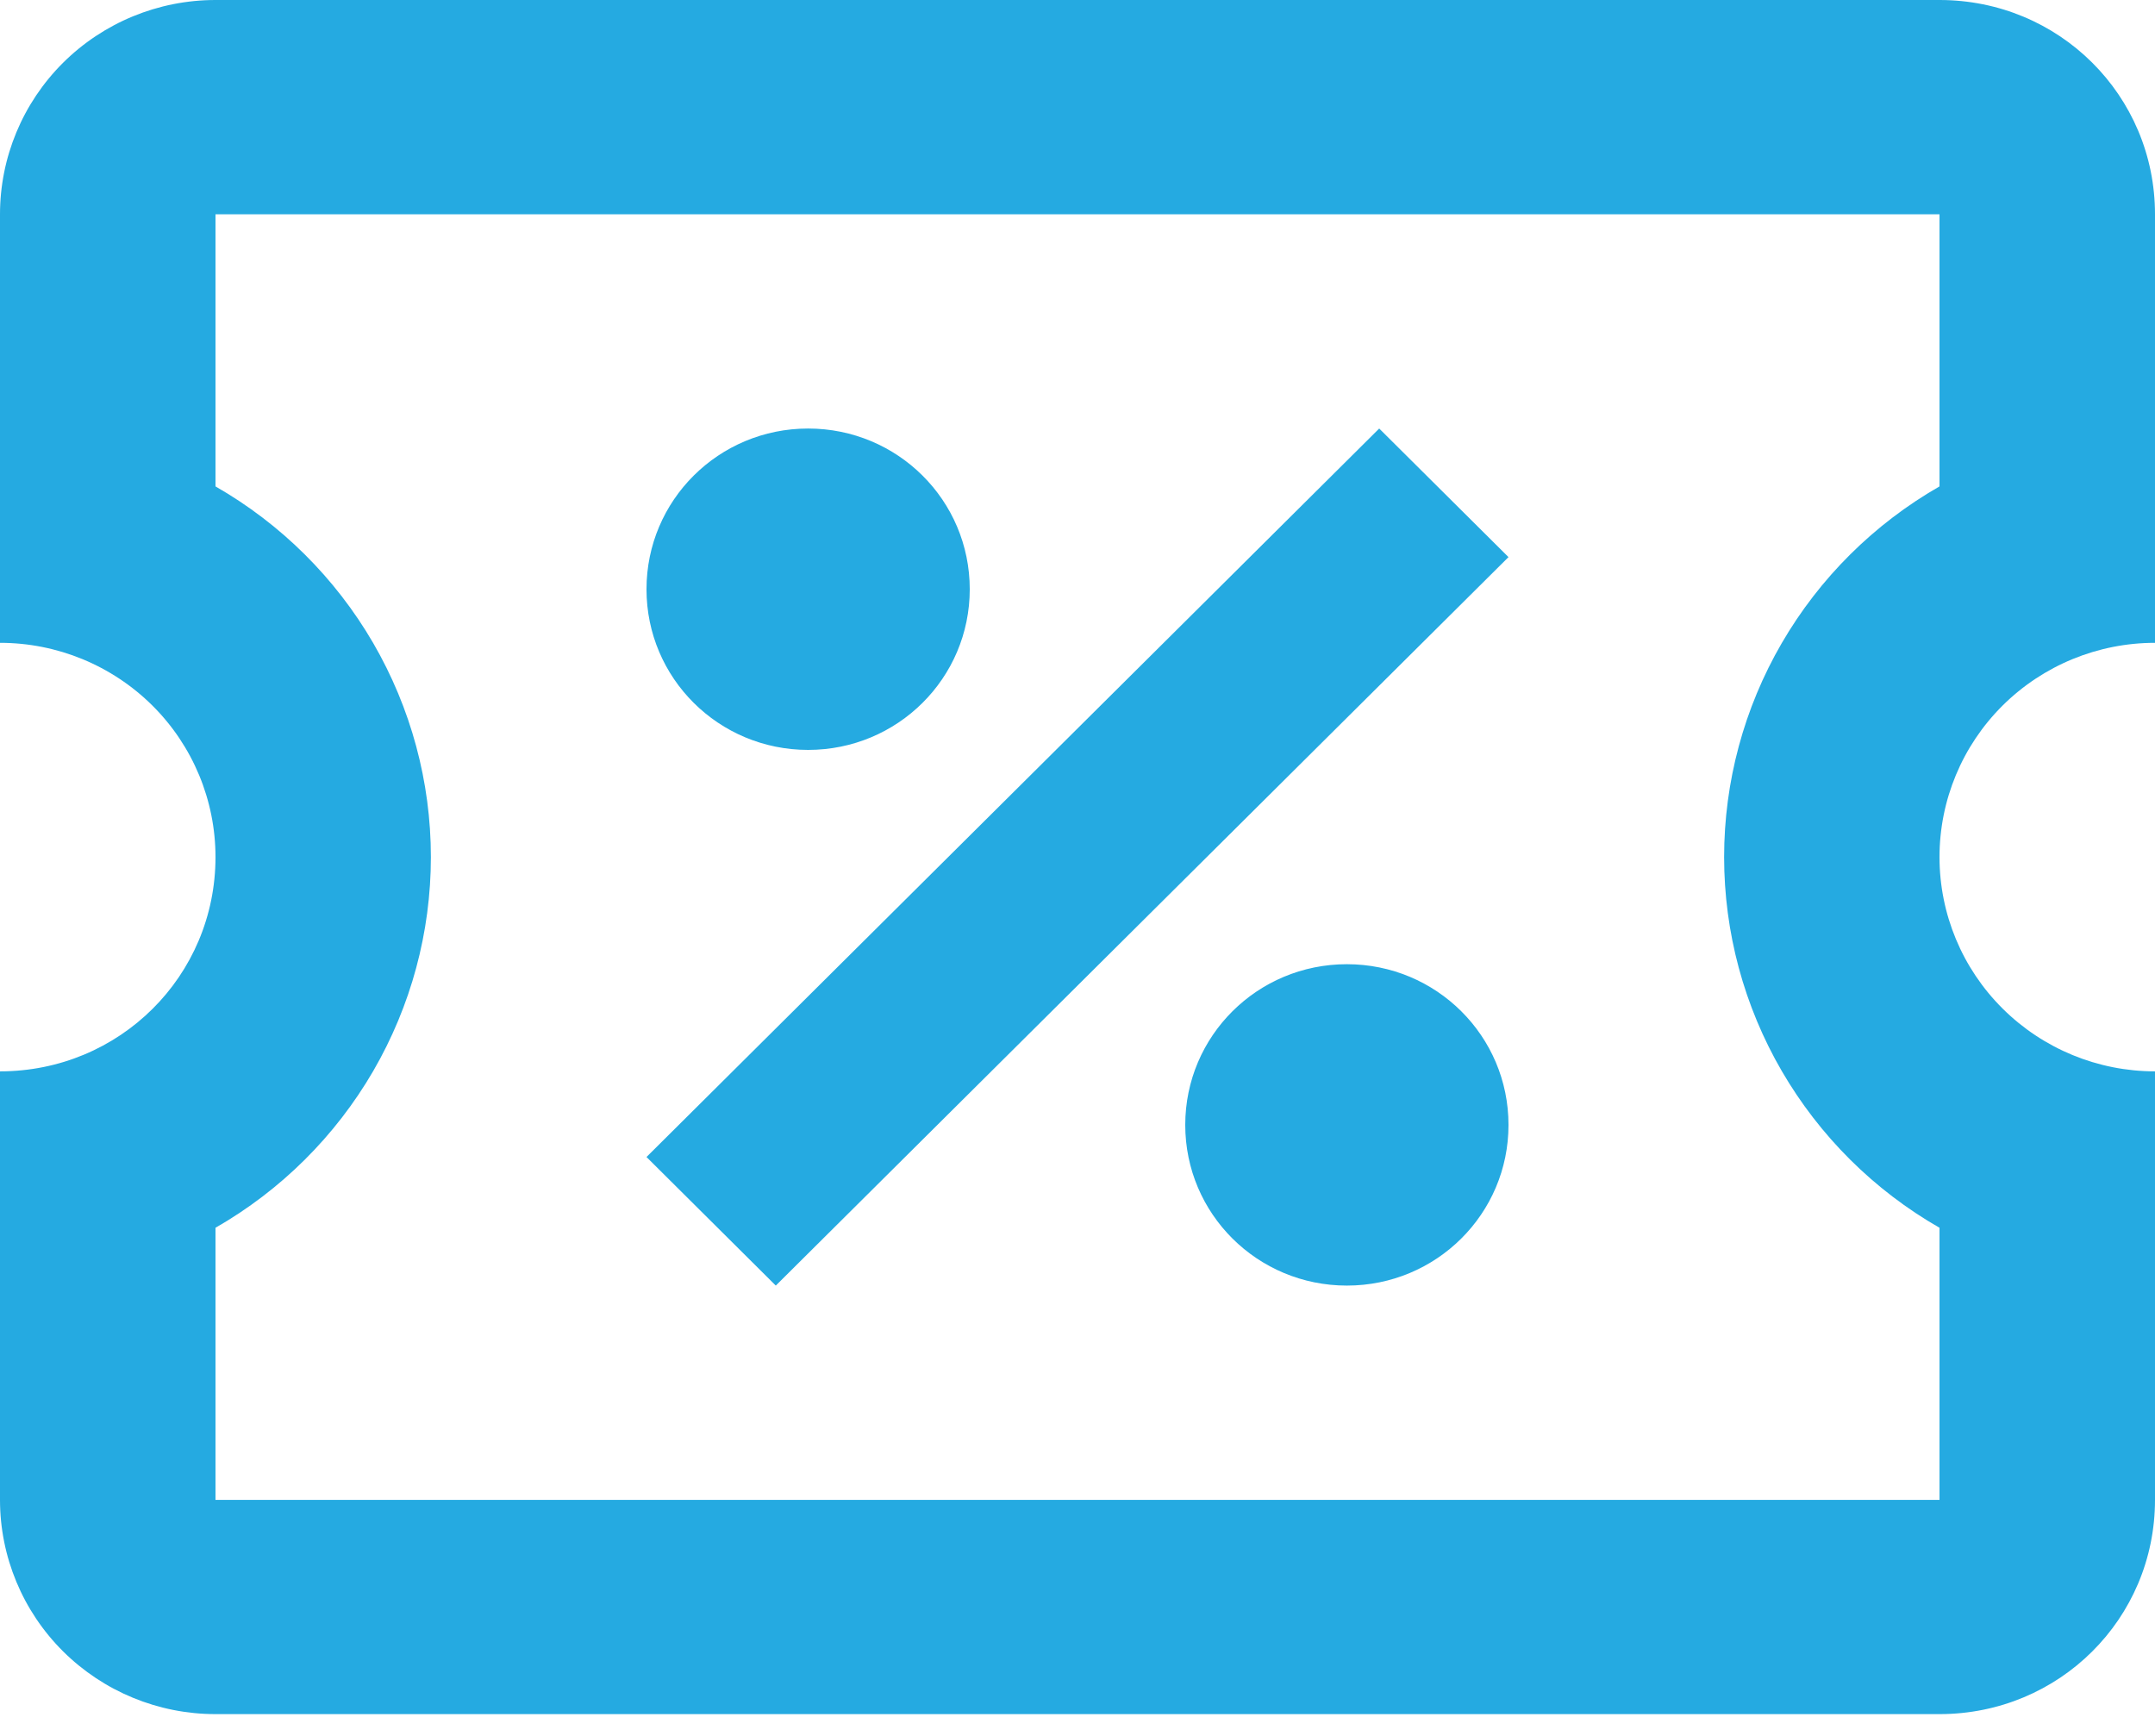 <svg width="36" height="29" viewBox="0 0 36 29" fill="none" xmlns="http://www.w3.org/2000/svg">
<path id="Vector" d="M23.04 7.159L25.2 9.307L12.96 21.477L10.8 19.329L23.04 7.159ZM3.6 0H32.4C34.398 0 36 1.593 36 3.58V10.739C35.045 10.739 34.13 11.116 33.454 11.787C32.779 12.458 32.4 13.369 32.4 14.318C32.4 15.268 32.779 16.178 33.454 16.849C34.13 17.521 35.045 17.898 36 17.898V25.057C36 27.044 34.398 28.636 32.4 28.636H3.6C2.645 28.636 1.73 28.259 1.054 27.588C0.379 26.917 0 26.006 0 25.057V17.898C1.998 17.898 3.6 16.305 3.6 14.318C3.6 13.369 3.221 12.458 2.546 11.787C1.87 11.116 0.955 10.739 0 10.739V3.58C0 2.63 0.379 1.72 1.054 1.048C1.73 0.377 2.645 0 3.6 0ZM3.6 3.58V8.126C4.694 8.753 5.602 9.655 6.234 10.742C6.865 11.829 7.198 13.063 7.198 14.318C7.198 15.574 6.865 16.807 6.234 17.894C5.602 18.981 4.694 19.884 3.6 20.511V25.057H32.4V20.511C31.306 19.884 30.398 18.981 29.766 17.894C29.134 16.807 28.802 15.574 28.802 14.318C28.802 13.063 29.134 11.829 29.766 10.742C30.398 9.655 31.306 8.753 32.4 8.126V3.58H3.6ZM13.5 7.159C14.994 7.159 16.2 8.358 16.2 9.844C16.2 11.329 14.994 12.528 13.5 12.528C12.006 12.528 10.8 11.329 10.8 9.844C10.8 8.358 12.006 7.159 13.5 7.159ZM22.5 16.108C23.994 16.108 25.2 17.307 25.2 18.793C25.2 20.278 23.994 21.477 22.5 21.477C21.006 21.477 19.8 20.278 19.8 18.793C19.8 17.307 21.006 16.108 22.5 16.108Z" fill="#25AAE1"/>
</svg>

